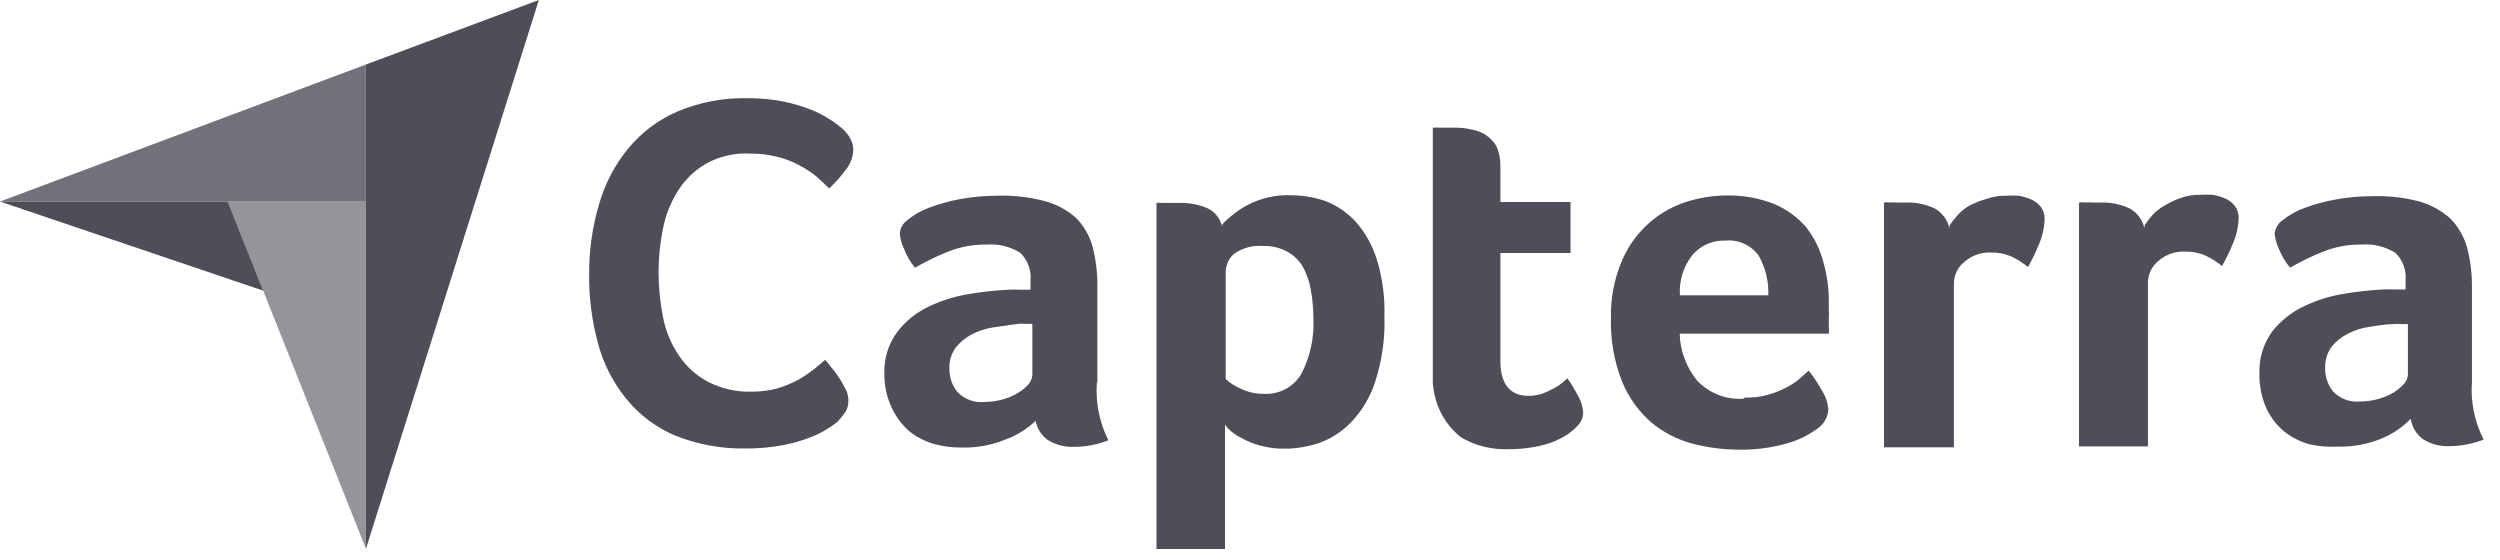 <svg width="116" height="26" viewBox="0 0 116 26" fill="none" xmlns="http://www.w3.org/2000/svg">
<path opacity="0.8" d="M0 9.352H16.976V2.995L0 9.352Z" fill="#4D4E58"/>
<path d="M16.976 2.994V25.475L25.003 0L16.976 2.994Z" fill="#4D4E58"/>
<path opacity="0.6" d="M16.976 9.352H10.565L16.976 25.453V9.352Z" fill="#4D4E58"/>
<path d="M0 9.352L12.214 13.487L10.565 9.352H0Z" fill="#4D4E58"/>
<path d="M38.909 19.529C38.764 19.655 38.608 19.768 38.443 19.865C38.181 20.037 37.901 20.179 37.607 20.289C37.191 20.455 36.758 20.578 36.316 20.657C35.748 20.763 35.17 20.814 34.592 20.809C33.478 20.829 32.372 20.627 31.338 20.213C30.455 19.843 29.676 19.262 29.071 18.52C28.459 17.772 28.011 16.903 27.758 15.97C27.465 14.911 27.323 13.815 27.335 12.716C27.33 11.614 27.487 10.517 27.801 9.461C28.073 8.511 28.538 7.628 29.168 6.868C29.784 6.125 30.569 5.541 31.457 5.164C32.487 4.735 33.596 4.528 34.711 4.557C35.261 4.554 35.809 4.605 36.349 4.709C36.786 4.799 37.214 4.926 37.629 5.089C37.944 5.215 38.245 5.371 38.529 5.555C38.72 5.675 38.902 5.809 39.072 5.956C39.219 6.082 39.344 6.233 39.441 6.401C39.54 6.569 39.592 6.76 39.592 6.955C39.58 7.292 39.458 7.615 39.245 7.877C39.015 8.189 38.758 8.479 38.475 8.745C38.28 8.549 38.074 8.354 37.846 8.159C37.598 7.965 37.333 7.795 37.054 7.649C36.745 7.485 36.417 7.362 36.078 7.28C35.678 7.176 35.266 7.125 34.852 7.128C34.124 7.082 33.398 7.244 32.759 7.595C32.23 7.903 31.783 8.335 31.457 8.853C31.121 9.388 30.886 9.98 30.763 10.6C30.628 11.264 30.558 11.94 30.557 12.618C30.558 13.321 30.627 14.022 30.763 14.712C30.883 15.345 31.13 15.946 31.489 16.48C31.83 16.994 32.292 17.415 32.834 17.706C33.469 18.038 34.18 18.199 34.895 18.173C35.295 18.175 35.692 18.124 36.078 18.021C36.412 17.919 36.735 17.784 37.043 17.62C37.296 17.473 37.539 17.31 37.77 17.131L38.291 16.697C38.388 16.806 38.486 16.947 38.616 17.099C38.746 17.247 38.862 17.407 38.963 17.576C39.083 17.75 39.158 17.923 39.256 18.097C39.323 18.24 39.36 18.395 39.365 18.553C39.372 18.733 39.335 18.912 39.256 19.073C39.146 19.239 39.023 19.395 38.887 19.54L38.909 19.529ZM50.895 17.739C50.828 18.667 51.012 19.596 51.427 20.43C51.175 20.531 50.913 20.607 50.646 20.657C50.392 20.705 50.134 20.731 49.876 20.733C49.429 20.758 48.986 20.645 48.606 20.408C48.319 20.194 48.122 19.881 48.053 19.529C47.648 19.913 47.168 20.208 46.643 20.397C45.993 20.662 45.295 20.788 44.593 20.766C44.187 20.768 43.782 20.717 43.389 20.614C42.968 20.5 42.574 20.305 42.228 20.039C41.876 19.741 41.591 19.371 41.393 18.954C41.153 18.457 41.03 17.911 41.035 17.359C41.005 16.664 41.211 15.979 41.621 15.417C41.999 14.919 42.49 14.518 43.053 14.245C43.643 13.958 44.271 13.757 44.918 13.649C45.528 13.544 46.144 13.475 46.762 13.443C46.947 13.432 47.131 13.432 47.316 13.443H47.815V13.019C47.838 12.782 47.807 12.543 47.725 12.319C47.642 12.095 47.51 11.893 47.337 11.728C46.874 11.44 46.33 11.307 45.786 11.349C45.174 11.337 44.566 11.448 43.996 11.674C43.465 11.886 42.951 12.136 42.456 12.423C42.239 12.16 42.067 11.863 41.946 11.544C41.837 11.319 41.771 11.077 41.751 10.828C41.762 10.702 41.8 10.58 41.864 10.471C41.928 10.363 42.015 10.269 42.12 10.199C42.42 9.958 42.757 9.767 43.118 9.634C43.59 9.459 44.076 9.324 44.571 9.233C45.144 9.131 45.725 9.08 46.307 9.081C47.038 9.058 47.769 9.142 48.476 9.331C48.999 9.472 49.485 9.728 49.897 10.079C50.273 10.452 50.546 10.915 50.689 11.425C50.85 12.041 50.927 12.676 50.917 13.312V17.75L50.895 17.739ZM47.901 15.027H47.565C47.457 15.016 47.348 15.016 47.24 15.027L46.09 15.189C45.734 15.244 45.389 15.358 45.07 15.526C44.789 15.676 44.541 15.883 44.343 16.133C44.139 16.413 44.036 16.753 44.051 17.099C44.043 17.492 44.173 17.877 44.419 18.184C44.581 18.354 44.779 18.484 45 18.565C45.22 18.646 45.455 18.675 45.688 18.65C45.975 18.649 46.259 18.608 46.535 18.531C46.783 18.465 47.021 18.363 47.24 18.227C47.421 18.118 47.586 17.983 47.728 17.826C47.823 17.712 47.883 17.572 47.901 17.424V15.037V15.027ZM56.709 10.416C57.049 10.055 57.445 9.751 57.881 9.515C58.495 9.192 59.183 9.035 59.877 9.059C60.442 9.059 61.003 9.154 61.536 9.341C62.061 9.552 62.532 9.879 62.914 10.296C63.35 10.799 63.679 11.386 63.879 12.021C64.144 12.882 64.265 13.78 64.237 14.679C64.271 15.702 64.127 16.722 63.814 17.696C63.595 18.387 63.224 19.02 62.73 19.551C62.321 19.989 61.816 20.327 61.254 20.538C60.727 20.721 60.174 20.816 59.616 20.82C59.221 20.825 58.826 20.774 58.445 20.668C58.15 20.587 57.866 20.47 57.599 20.321C57.407 20.225 57.228 20.105 57.067 19.963C56.979 19.888 56.902 19.8 56.839 19.703V25.475H53.661V9.417C53.755 9.405 53.85 9.405 53.943 9.417H54.269H54.713C55.168 9.401 55.62 9.486 56.037 9.667C56.207 9.749 56.356 9.869 56.472 10.018C56.589 10.166 56.67 10.339 56.709 10.524V10.416ZM60.94 14.755C60.94 14.315 60.9 13.876 60.82 13.443C60.757 13.062 60.629 12.695 60.441 12.358C60.262 12.064 60.007 11.824 59.703 11.663C59.369 11.487 58.995 11.401 58.618 11.414C58.133 11.37 57.649 11.5 57.252 11.783C57.136 11.887 57.042 12.014 56.977 12.156C56.912 12.298 56.876 12.451 56.872 12.607V17.587C57.07 17.769 57.297 17.916 57.544 18.021C57.88 18.193 58.253 18.278 58.629 18.271C58.976 18.296 59.323 18.223 59.632 18.062C59.94 17.902 60.198 17.658 60.376 17.359C60.794 16.558 60.988 15.658 60.94 14.755ZM66.7 18.791C66.588 18.472 66.515 18.141 66.483 17.804C66.483 17.457 66.483 17.11 66.483 16.773V5.924C66.598 5.918 66.714 5.918 66.83 5.924H67.177H67.535C67.787 5.921 68.038 5.95 68.283 6.011C68.516 6.046 68.738 6.132 68.934 6.261C69.131 6.39 69.297 6.56 69.422 6.759C69.557 7.055 69.624 7.378 69.618 7.703V9.374H72.872V11.739H69.618V16.73C69.618 17.815 70.051 18.368 70.941 18.368C71.15 18.363 71.358 18.33 71.559 18.271C71.734 18.202 71.904 18.122 72.069 18.032C72.216 17.961 72.354 17.873 72.481 17.771C72.56 17.694 72.643 17.622 72.731 17.555C72.926 17.84 73.104 18.137 73.262 18.444C73.379 18.662 73.446 18.903 73.457 19.149C73.455 19.373 73.366 19.587 73.208 19.746C73.009 19.965 72.774 20.148 72.514 20.289C72.175 20.477 71.809 20.613 71.429 20.69C70.973 20.793 70.508 20.844 70.04 20.842C69.251 20.881 68.466 20.689 67.784 20.289C67.294 19.897 66.919 19.38 66.7 18.791ZM80.964 18.444C81.33 18.459 81.696 18.415 82.048 18.314C82.325 18.234 82.594 18.128 82.851 17.999C83.072 17.889 83.279 17.755 83.469 17.598L83.925 17.197C84.15 17.479 84.349 17.78 84.522 18.097C84.703 18.369 84.811 18.683 84.836 19.008C84.822 19.2 84.76 19.385 84.659 19.547C84.556 19.71 84.416 19.845 84.25 19.941C83.827 20.24 83.353 20.461 82.851 20.592C82.145 20.787 81.414 20.878 80.682 20.864C79.95 20.861 79.221 20.767 78.512 20.581C77.815 20.394 77.168 20.057 76.614 19.594C76.026 19.081 75.566 18.439 75.269 17.717C74.893 16.769 74.716 15.753 74.748 14.734C74.73 13.868 74.889 13.008 75.215 12.206C75.472 11.552 75.868 10.963 76.376 10.478C76.883 9.992 77.49 9.623 78.154 9.396C78.784 9.184 79.443 9.074 80.107 9.07C80.871 9.054 81.63 9.191 82.341 9.472C82.91 9.715 83.415 10.086 83.817 10.557C84.188 11.036 84.457 11.586 84.608 12.173C84.78 12.78 84.864 13.409 84.858 14.039V14.365C84.868 14.498 84.868 14.633 84.858 14.766C84.858 14.907 84.858 15.037 84.858 15.178C84.872 15.279 84.872 15.382 84.858 15.482H77.937C77.959 16.274 78.241 17.037 78.74 17.652C79.016 17.946 79.353 18.175 79.729 18.321C80.104 18.468 80.508 18.528 80.909 18.498L80.964 18.444ZM82.048 13.703C82.074 13.067 81.924 12.436 81.615 11.88C81.441 11.633 81.205 11.437 80.93 11.311C80.656 11.185 80.353 11.134 80.052 11.164C79.763 11.152 79.475 11.207 79.21 11.323C78.945 11.44 78.71 11.616 78.523 11.837C78.107 12.366 77.903 13.031 77.948 13.703H82.048ZM90.466 10.448C90.576 10.283 90.7 10.127 90.835 9.982C90.997 9.796 91.192 9.642 91.409 9.526C91.662 9.397 91.927 9.295 92.201 9.222C92.483 9.123 92.781 9.075 93.08 9.081C93.279 9.071 93.478 9.071 93.677 9.081C93.874 9.119 94.066 9.178 94.251 9.255C94.426 9.332 94.579 9.451 94.696 9.602C94.81 9.756 94.871 9.942 94.87 10.133C94.862 10.536 94.777 10.934 94.62 11.305C94.469 11.677 94.296 12.04 94.1 12.39C93.858 12.191 93.592 12.023 93.308 11.891C93.013 11.767 92.695 11.708 92.375 11.717C91.931 11.698 91.496 11.849 91.16 12.141C91.005 12.261 90.879 12.416 90.792 12.593C90.706 12.77 90.661 12.964 90.661 13.161V20.755H87.418V9.396C87.515 9.382 87.613 9.382 87.711 9.396C87.819 9.389 87.928 9.389 88.036 9.396H88.481C88.931 9.387 89.377 9.483 89.782 9.678C89.951 9.775 90.098 9.906 90.214 10.063C90.33 10.22 90.412 10.399 90.455 10.589L90.466 10.448ZM99.512 10.448C99.622 10.286 99.742 10.13 99.87 9.982C100.039 9.799 100.237 9.645 100.456 9.526C100.693 9.384 100.944 9.268 101.205 9.179C101.487 9.079 101.784 9.032 102.083 9.038C102.282 9.028 102.481 9.028 102.68 9.038C102.877 9.076 103.069 9.134 103.255 9.211C103.429 9.289 103.582 9.408 103.699 9.558C103.813 9.712 103.874 9.899 103.873 10.09C103.865 10.493 103.78 10.891 103.623 11.262C103.473 11.634 103.299 11.996 103.103 12.347C102.861 12.147 102.595 11.979 102.311 11.848C102.016 11.725 101.698 11.666 101.378 11.674C100.934 11.654 100.499 11.806 100.163 12.097C100.008 12.218 99.882 12.373 99.796 12.549C99.709 12.726 99.664 12.92 99.664 13.117V20.712H96.464V9.396C96.561 9.382 96.66 9.382 96.757 9.396C96.865 9.389 96.974 9.389 97.083 9.396H97.516C97.97 9.387 98.419 9.483 98.829 9.678C98.998 9.775 99.145 9.906 99.261 10.063C99.376 10.22 99.459 10.399 99.501 10.589L99.512 10.448ZM114.698 17.706C114.628 18.636 114.816 19.567 115.241 20.397C114.984 20.497 114.719 20.573 114.449 20.625C114.195 20.673 113.937 20.698 113.679 20.701C113.236 20.724 112.797 20.61 112.421 20.375C112.116 20.147 111.914 19.808 111.857 19.431C111.471 19.832 111.005 20.146 110.49 20.354C109.84 20.619 109.141 20.744 108.44 20.723C108.01 20.746 107.579 20.709 107.16 20.614C106.742 20.501 106.351 20.305 106.01 20.039C105.65 19.745 105.361 19.375 105.164 18.954C104.938 18.45 104.827 17.901 104.838 17.348C104.809 16.655 105.011 15.972 105.413 15.406C105.796 14.908 106.29 14.507 106.856 14.235C107.445 13.945 108.074 13.744 108.722 13.638C109.332 13.532 109.947 13.463 110.566 13.432C110.75 13.421 110.935 13.421 111.119 13.432H111.618V13.019C111.641 12.782 111.611 12.543 111.528 12.319C111.445 12.095 111.313 11.893 111.141 11.728C110.674 11.439 110.126 11.306 109.579 11.349C108.97 11.336 108.365 11.447 107.8 11.674C107.268 11.884 106.753 12.134 106.259 12.423C106.043 12.158 105.867 11.861 105.739 11.544C105.637 11.324 105.571 11.09 105.543 10.85C105.554 10.724 105.593 10.602 105.657 10.493C105.72 10.384 105.808 10.291 105.912 10.22C106.212 9.98 106.549 9.789 106.91 9.656C107.385 9.479 107.876 9.345 108.375 9.255C108.944 9.152 109.521 9.101 110.099 9.103C110.831 9.081 111.561 9.165 112.269 9.352C112.795 9.503 113.28 9.77 113.69 10.133C114.059 10.509 114.327 10.972 114.471 11.479C114.632 12.095 114.708 12.73 114.698 13.367V17.804V17.706ZM111.726 15.037H111.401C111.293 15.026 111.184 15.026 111.076 15.037C110.685 15.037 110.305 15.113 109.926 15.168C109.569 15.219 109.223 15.332 108.906 15.504C108.619 15.651 108.368 15.858 108.168 16.111C107.973 16.395 107.874 16.733 107.886 17.077C107.879 17.471 108.009 17.855 108.255 18.162C108.415 18.331 108.612 18.461 108.83 18.542C109.048 18.623 109.282 18.652 109.514 18.629C109.8 18.628 110.085 18.588 110.36 18.509C110.611 18.441 110.852 18.339 111.076 18.206C111.252 18.094 111.412 17.959 111.553 17.804C111.652 17.692 111.713 17.552 111.726 17.403V15.037Z" fill="#4D4E58"/>
</svg>